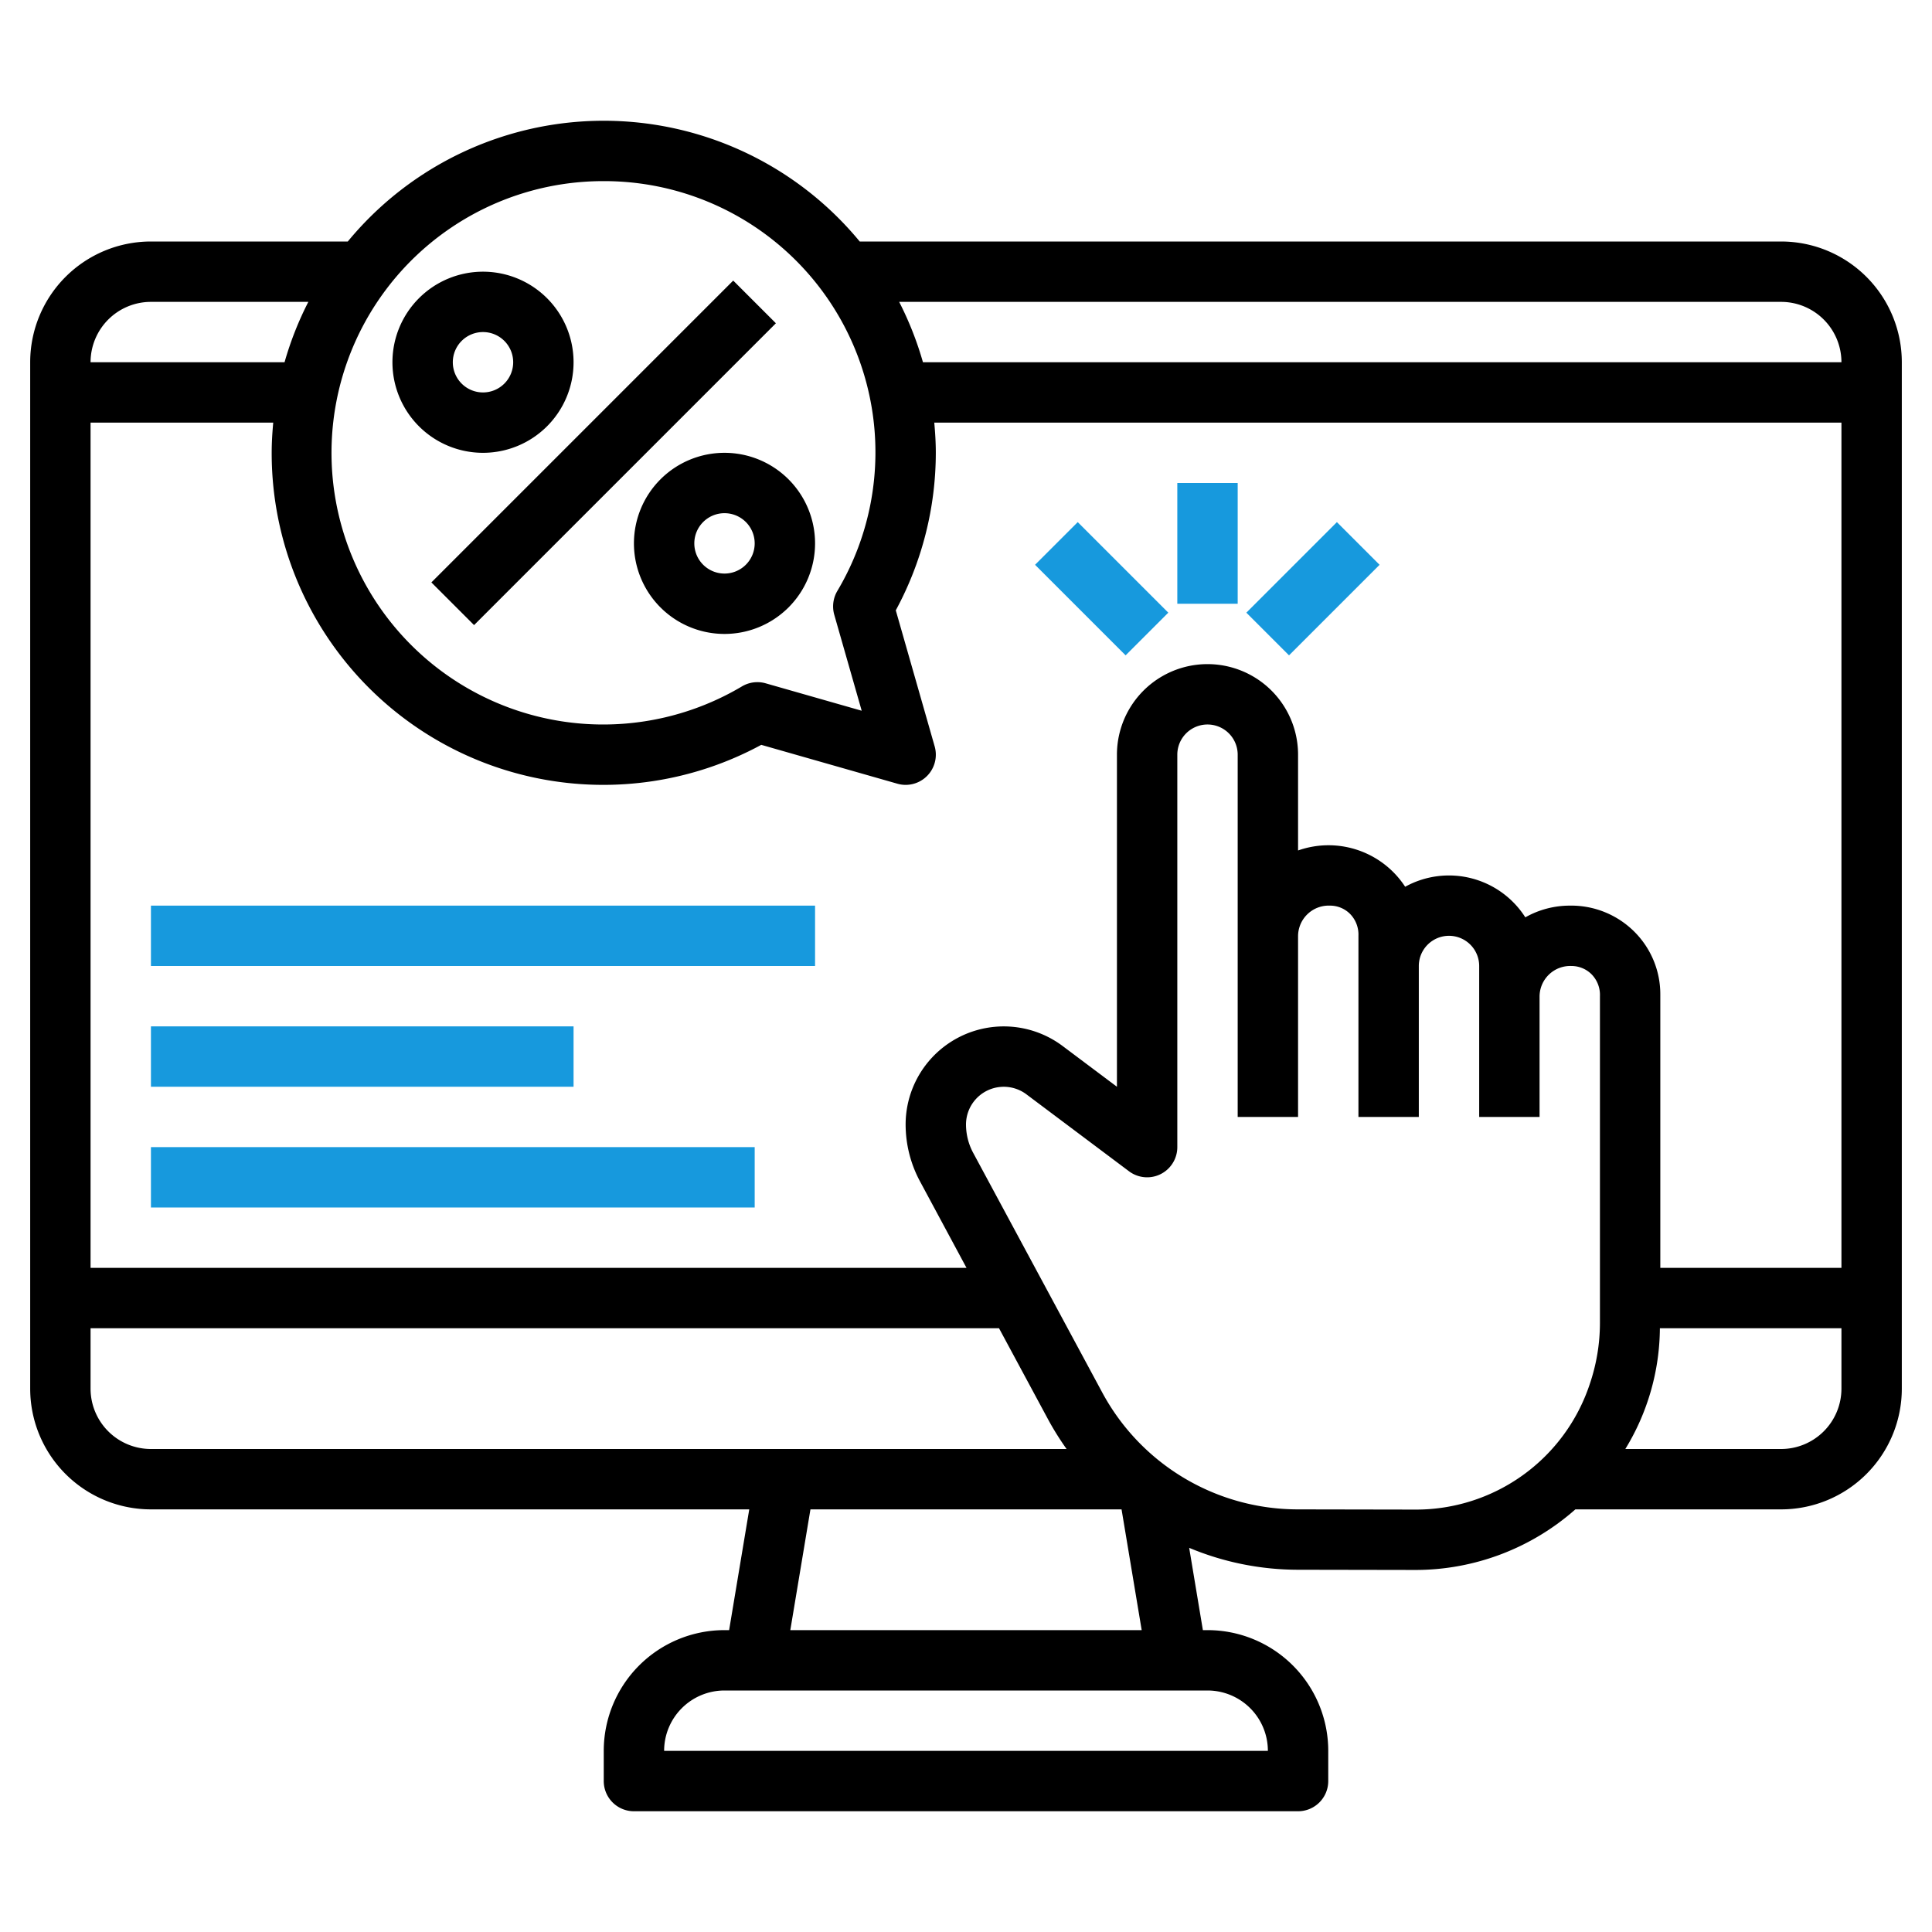 <svg height="512" viewBox="0 0 64 64" width="512" xmlns="http://www.w3.org/2000/svg"><style type="text/css">.st1{fill:#1799dd;}</style><g id="Layer_31" data-name="Layer 31"><path d="m59 8h-30.521a10.987 10.987 0 0 0 -16.958 0h-6.521a4 4 0 0 0 -4 4v34a4 4 0 0 0 4 4h19.82l-.667 4h-.153a4 4 0 0 0 -4 4v1a1 1 0 0 0 1 1h22a1 1 0 0 0 1-1v-1a4 4 0 0 0 -4-4h-.153l-.454-2.726a9.36 9.36 0 0 0 3.607.726l3.894.007h.006a8 8 0 0 0 5.286-2.007h6.814a4 4 0 0 0 4-4v-34a4 4 0 0 0 -4-4zm0 2a2 2 0 0 1 2 2h-30.426a10.974 10.974 0 0 0 -.788-2zm-4.857 20.867a2.958 2.958 0 0 0 -2.138-.867 2.993 2.993 0 0 0 -1.477.388 3 3 0 0 0 -3.98-1.013 3.032 3.032 0 0 0 -3.548-1.202v-3.173a3 3 0 1 0 -6 0v11l-1.8-1.35a3.251 3.251 0 0 0 -5.2 2.6 3.986 3.986 0 0 0 .476 1.884l1.541 2.866h-29.017v-28h6.051c-.03.33-.051.662-.051 1a10.986 10.986 0 0 0 16.218 9.674l4.508 1.287a.981.981 0 0 0 .274.039 1 1 0 0 0 .962-1.275l-1.288-4.507a10.976 10.976 0 0 0 1.326-5.218c0-.338-.021-.67-.051-1h30.051v28h-6v-9.042a2.925 2.925 0 0 0 -.857-2.091zm-34.143-24.867a8.984 8.984 0 0 1 7.736 13.579 1.008 1.008 0 0 0 -.1.785l.909 3.18-3.18-.908a1 1 0 0 0 -.784.1 9 9 0 1 1 -4.581-16.736zm-15 4h5.214a10.974 10.974 0 0 0 -.788 2h-6.426a2 2 0 0 1 2-2zm-2 36v-2h30.094l1.654 3.072a9.479 9.479 0 0 0 .584.928h-30.332a2 2 0 0 1 -2-2zm39 12h-20a2 2 0 0 1 2-2h16a2 2 0 0 1 2 2zm-15.82-4 .667-4h10.306l.667 4zm20.72-3.993-3.9-.007a7.359 7.359 0 0 1 -6.489-3.876l-4.275-7.938a1.991 1.991 0 0 1 -.236-.936 1.251 1.251 0 0 1 2-1l3.4 2.55a1 1 0 0 0 1.6-.8v-13a1 1 0 1 1 2 0v6 6h2v-6a1.016 1.016 0 0 1 1.057-1 .937.937 0 0 1 .667.276.978.978 0 0 1 .276.724v6h2v-5a1 1 0 1 1 2 0v1 4h2v-4a1.016 1.016 0 0 1 1.057-1 .94.94 0 0 1 .669.278.974.974 0 0 1 .274.722v10.833a6.3 6.3 0 0 1 -.338 2.019 6.062 6.062 0 0 1 -5.762 4.155zm12.1-2.007h-5.159a7.754 7.754 0 0 0 1.145-4h6.014v2a2 2 0 0 1 -2 2z"/><path d="m12.929 14h14.142v2h-14.142z" transform="matrix(.707 -.707 .707 .707 -4.749 18.536)"/><path d="m21 18a3 3 0 1 0 3-3 3 3 0 0 0 -3 3zm4 0a1 1 0 1 1 -1-1 1 1 0 0 1 1 1z"/><path d="m16 15a3 3 0 1 0 -3-3 3 3 0 0 0 3 3zm0-4a1 1 0 1 1 -1 1 1 1 0 0 1 1-1z"/><path class="st1" d="m39 16h2v4h-2z"/><path class="st1" d="m41.379 18.5h4.243v2h-4.243z" transform="matrix(.707 -.707 .707 .707 -1.048 36.471)"/><path class="st1" d="m35.5 17.379h2v4.243h-2z" transform="matrix(.707 -.707 .707 .707 -3.098 31.521)"/><path class="st1" d="m5 34h14v2h-14z"/><path class="st1" d="m5 38h20v2h-20z"/><path class="st1" d="m5 30h22v2h-22z"/></g></svg>